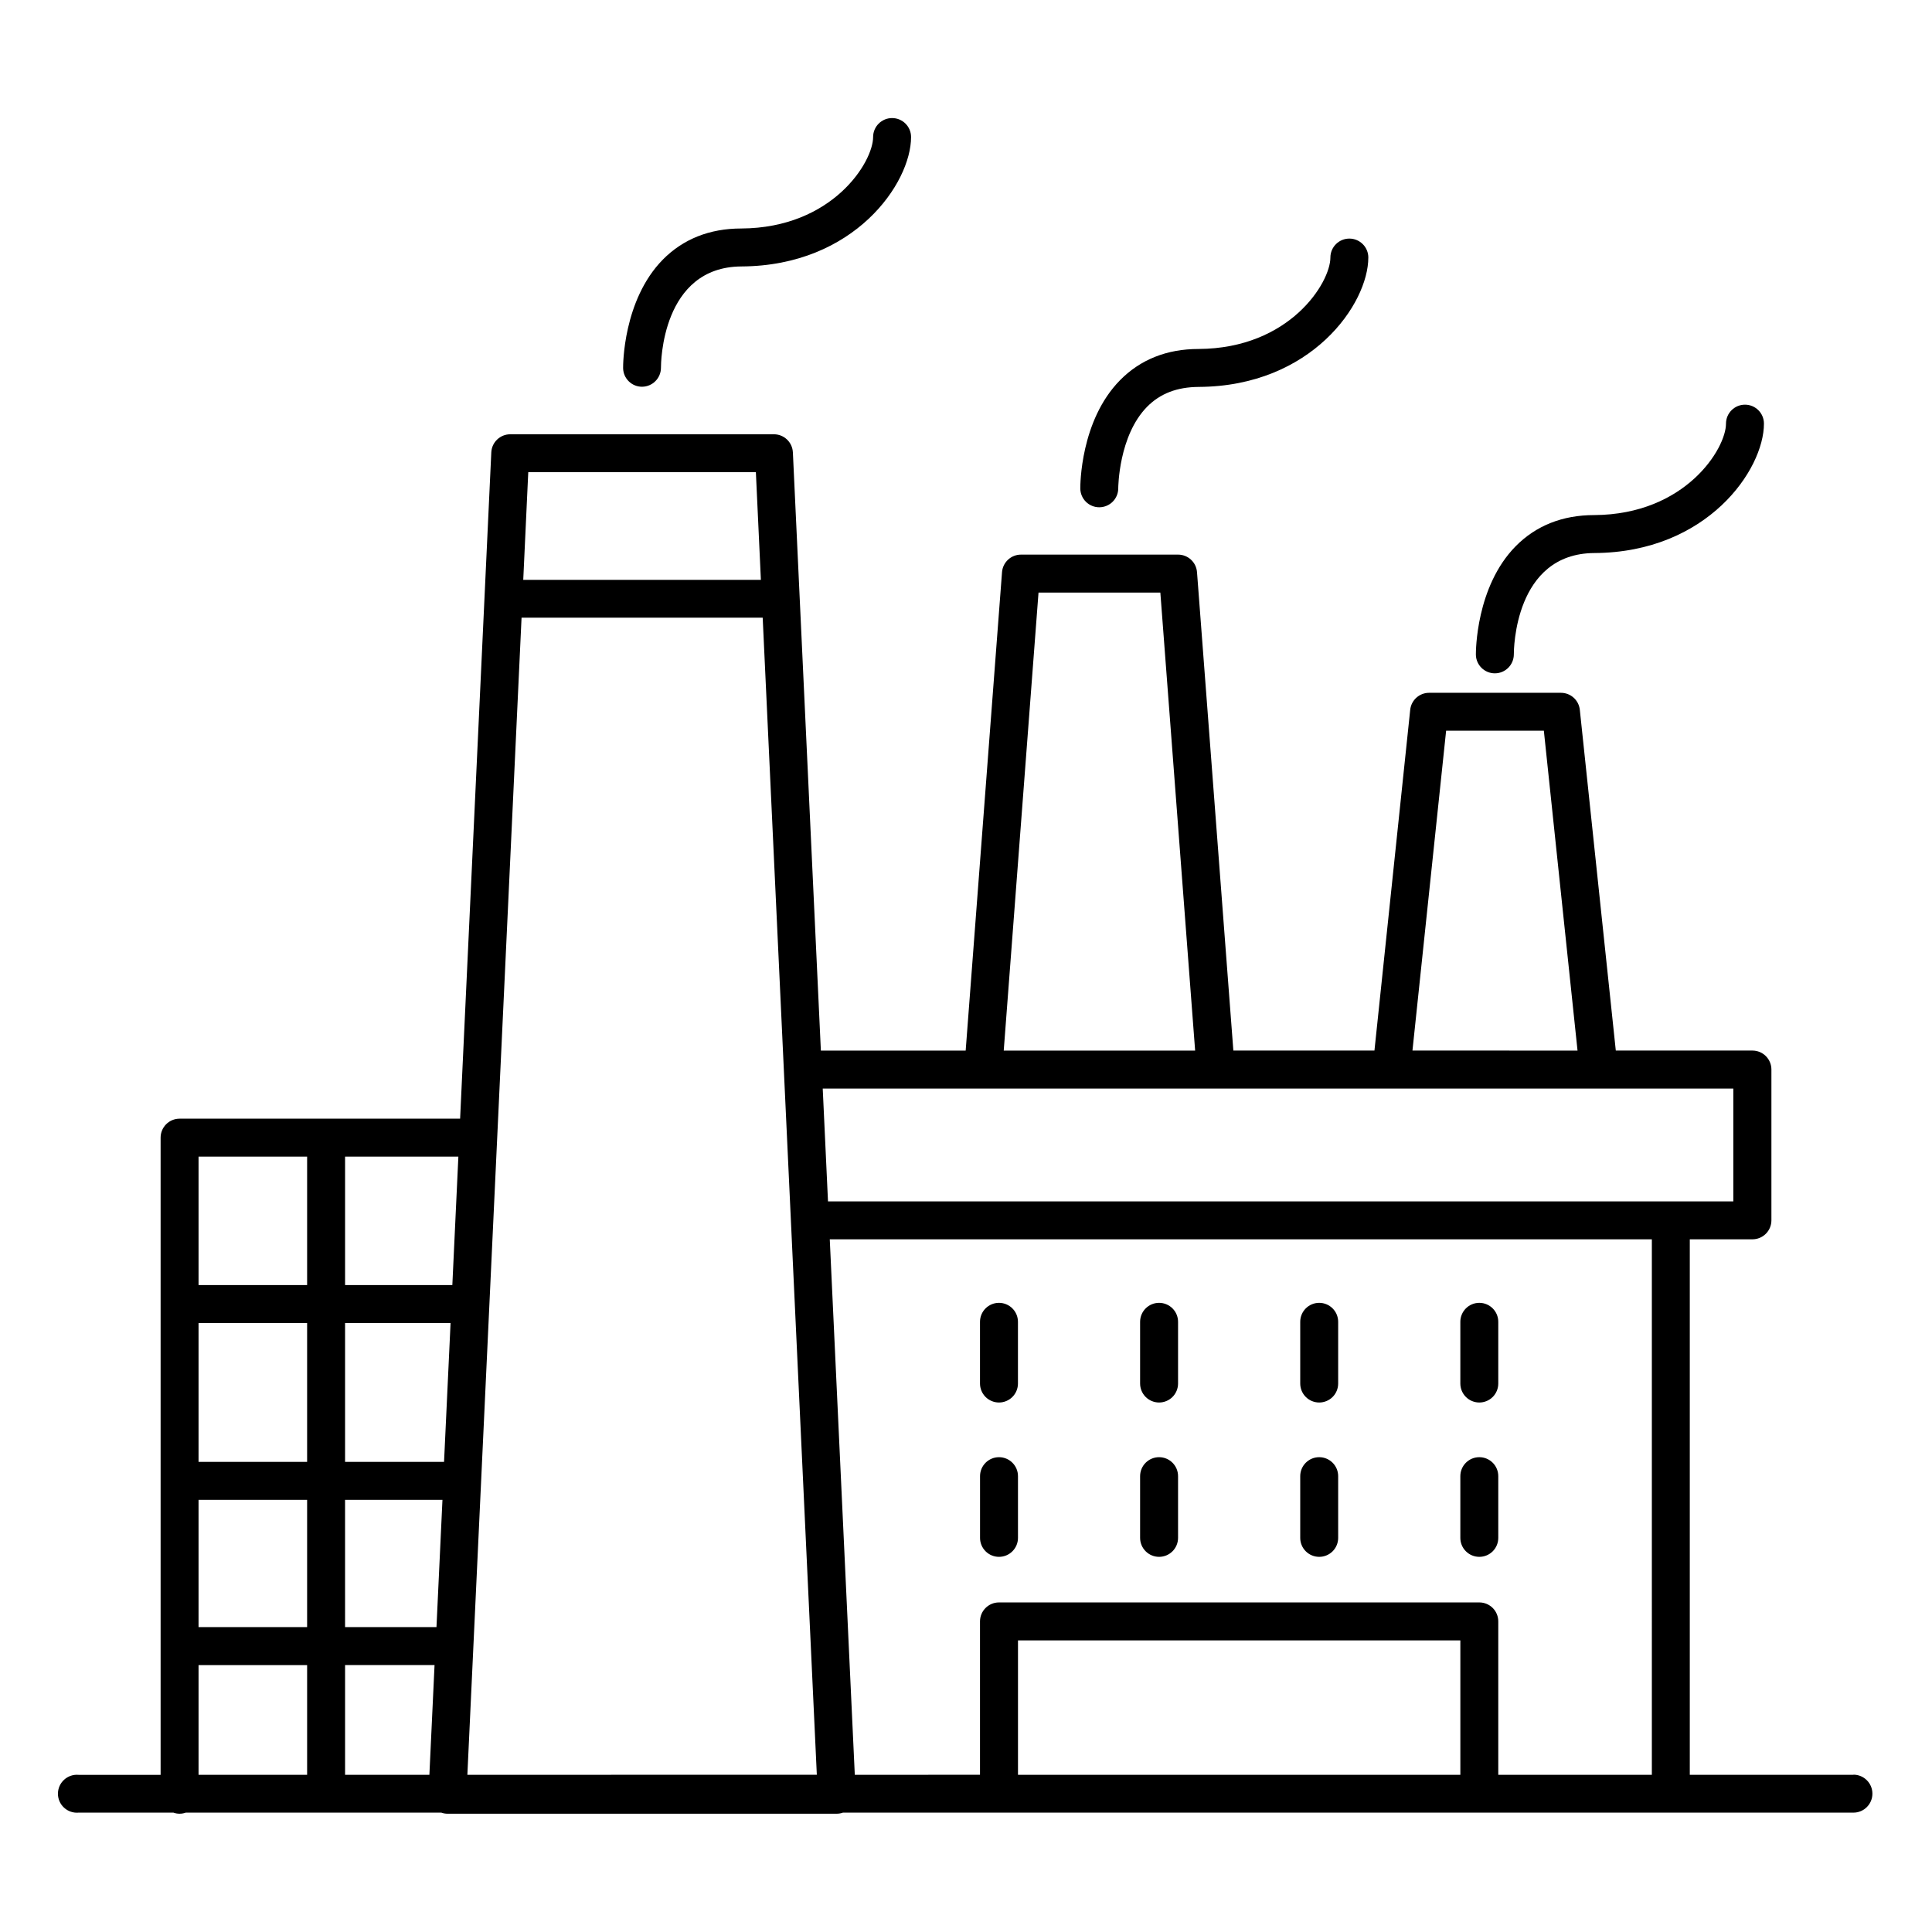 <?xml version="1.0" encoding="UTF-8"?>
<!-- Uploaded to: SVG Repo, www.svgrepo.com, Generator: SVG Repo Mixer Tools -->
<svg fill="#000000" width="800px" height="800px" version="1.1" viewBox="144 144 512 512" xmlns="http://www.w3.org/2000/svg">
 <g>
  <path d="m635.18 614.34h-43.367v-141.91h16.602c1.332 0 2.613-0.531 3.555-1.473 0.945-0.945 1.473-2.223 1.473-3.555v-39.961c0-2.777-2.25-5.031-5.027-5.031h-36.211l-9.535-90.301c-0.266-2.559-2.426-4.504-5-4.508h-34.949c-2.574 0.004-4.734 1.949-5 4.508l-9.477 90.301h-37.391l-9.633-126.79v0.004c-0.203-2.621-2.383-4.644-5.012-4.644h-41.641c-2.629 0-4.812 2.023-5.019 4.644l-9.633 126.79h-38.375l-7.418-158.53-0.004-0.004c-0.125-2.684-2.34-4.793-5.027-4.793h-69.863c-2.688 0-4.902 2.109-5.027 4.793l-8.266 176.58h-74.344c-2.777 0-5.027 2.254-5.027 5.031v168.86h-21.738c-1.402-0.125-2.797 0.344-3.836 1.297-1.043 0.953-1.637 2.301-1.637 3.711s0.594 2.754 1.637 3.707c1.039 0.953 2.434 1.426 3.836 1.301h25.133c1.055 0.379 2.211 0.379 3.266 0h67.73c0.523 0.188 1.078 0.285 1.633 0.285h103.16c0.555 0 1.109-0.098 1.633-0.285h267.8c2.777 0 5.027-2.25 5.027-5.027 0-2.777-2.25-5.031-5.027-5.031zm-53.422 0h-40.699v-40.652c0.004-1.332-0.527-2.613-1.469-3.559-0.945-0.941-2.223-1.473-3.559-1.469h-127.29c-2.777 0-5.031 2.25-5.031 5.027v40.648l-33.18 0.004-6.633-141.91h217.86zm-320.08-82.922h-26.23v-36.812h27.957zm-36.289 0h-28.773v-36.812h28.773zm-28.773 10.055h28.773v33.73h-28.773zm38.828 0h25.812l-1.586 33.73h-24.223zm23.715 43.789-1.367 29.078h-22.344v-29.078zm8.699 29.078 14.359-306.65h63.902l14.348 306.64zm259.38-276.7h25.898l8.926 84.773-43.746-0.004zm-108.02-36.605h32.285l9.219 121.38h-50.723zm-14.641 131.44h198.77v29.902l-239.92 0.004-1.395-29.906zm-60.262-163.34 1.328 28.535h-62.977l1.328-28.535zm-80.441 215.42h-28.426v-34.035h30.023zm-38.484-34.035v34.035h-28.773v-34.035zm-28.773 134.75h28.773v29.078h-28.773zm217.16 29.078v-35.621h117.23v35.621z"/>
  <path d="m408.74 515.68c1.332 0 2.609-0.531 3.555-1.473 0.941-0.945 1.473-2.223 1.473-3.559v-16.352c0-2.777-2.254-5.031-5.027-5.031-2.777 0-5.031 2.254-5.031 5.031v16.355-0.004c0 1.336 0.531 2.613 1.473 3.559 0.945 0.941 2.223 1.473 3.559 1.473z"/>
  <path d="m451.17 515.68c1.332 0 2.609-0.531 3.555-1.473 0.941-0.945 1.473-2.223 1.473-3.559v-16.352c0-2.777-2.25-5.031-5.027-5.031-2.777 0-5.031 2.254-5.031 5.031v16.355-0.004c0 1.336 0.531 2.613 1.473 3.559 0.945 0.941 2.223 1.473 3.559 1.473z"/>
  <path d="m493.6 515.68c1.332 0 2.613-0.527 3.559-1.473 0.941-0.941 1.473-2.223 1.469-3.559v-16.352c0-2.777-2.25-5.031-5.027-5.031s-5.027 2.254-5.027 5.031v16.355-0.004c0 1.336 0.527 2.613 1.473 3.559 0.941 0.941 2.219 1.473 3.555 1.473z"/>
  <path d="m536.03 515.68c1.336 0 2.613-0.527 3.559-1.473 0.941-0.941 1.473-2.223 1.469-3.559v-16.352c0-2.777-2.25-5.031-5.027-5.031s-5.027 2.254-5.027 5.031v16.355-0.004c0 1.336 0.527 2.613 1.473 3.559 0.941 0.941 2.223 1.473 3.555 1.473z"/>
  <path d="m408.74 556.58c1.336 0.004 2.621-0.527 3.566-1.477 0.945-0.945 1.477-2.231 1.469-3.57v-16.336c0-2.777-2.25-5.027-5.027-5.027s-5.027 2.25-5.027 5.027v16.336c-0.008 1.336 0.52 2.617 1.461 3.566 0.941 0.945 2.223 1.48 3.559 1.48z"/>
  <path d="m451.17 556.58c1.332 0 2.609-0.527 3.555-1.473 0.941-0.941 1.473-2.223 1.473-3.555v-16.355c0-2.777-2.25-5.027-5.027-5.027-2.777 0-5.031 2.25-5.031 5.027v16.336c-0.004 1.336 0.523 2.621 1.469 3.566 0.941 0.949 2.223 1.48 3.562 1.48z"/>
  <path d="m493.6 556.58c1.332 0.004 2.613-0.527 3.559-1.469 0.941-0.945 1.473-2.223 1.469-3.559v-16.355c0-2.777-2.25-5.027-5.027-5.027s-5.027 2.25-5.027 5.027v16.336c-0.008 1.336 0.52 2.621 1.465 3.566 0.941 0.949 2.227 1.48 3.562 1.48z"/>
  <path d="m536.03 556.58c1.336 0.004 2.613-0.527 3.559-1.469 0.941-0.945 1.473-2.223 1.469-3.559v-16.355c0-2.777-2.25-5.027-5.027-5.027s-5.027 2.25-5.027 5.027v16.336c-0.008 1.336 0.52 2.621 1.465 3.566 0.941 0.949 2.227 1.48 3.562 1.48z"/>
  <path d="m314.16 246.49c2.769-0.02 5.004-2.273 5-5.047 0-1.094 0.137-26.727 21.344-26.832 29.922-0.156 44.938-22.07 44.938-34.293 0-2.777-2.25-5.027-5.027-5.027-2.777 0-5.031 2.25-5.031 5.027 0 6.621-10.746 24.109-34.934 24.234-8.441 0-15.438 2.824-20.801 8.254-10.555 10.758-10.527 28.008-10.516 28.766 0.051 2.738 2.289 4.926 5.027 4.918z"/>
  <path d="m435.36 278.43c1.332-0.012 2.609-0.551 3.543-1.5 0.938-0.953 1.457-2.234 1.445-3.57 0-0.137 0.09-13.895 7.644-21.559 3.465-3.512 7.941-5.234 13.688-5.266 29.922-0.156 44.938-22.062 44.938-34.281h0.004c0-2.777-2.25-5.027-5.027-5.027s-5.027 2.25-5.027 5.027c0 6.621-10.734 24.098-34.934 24.227-8.441 0-15.438 2.824-20.801 8.266-10.578 10.727-10.547 27.965-10.539 28.703 0.008 1.332 0.551 2.606 1.5 3.543 0.949 0.934 2.234 1.449 3.566 1.438z"/>
  <path d="m540.19 322.44c2.773-0.023 5-2.285 4.992-5.055 0-1.094 0.137-26.715 21.344-26.824 29.922-0.156 44.938-22.07 44.938-34.293 0-2.777-2.25-5.027-5.027-5.027s-5.031 2.25-5.031 5.027c0 6.621-10.746 24.109-34.934 24.234-8.441 0-15.438 2.824-20.801 8.254-10.578 10.734-10.547 27.977-10.547 28.703v0.004c0.027 2.773 2.297 5 5.066 4.977z"/>
 </g>
</svg>